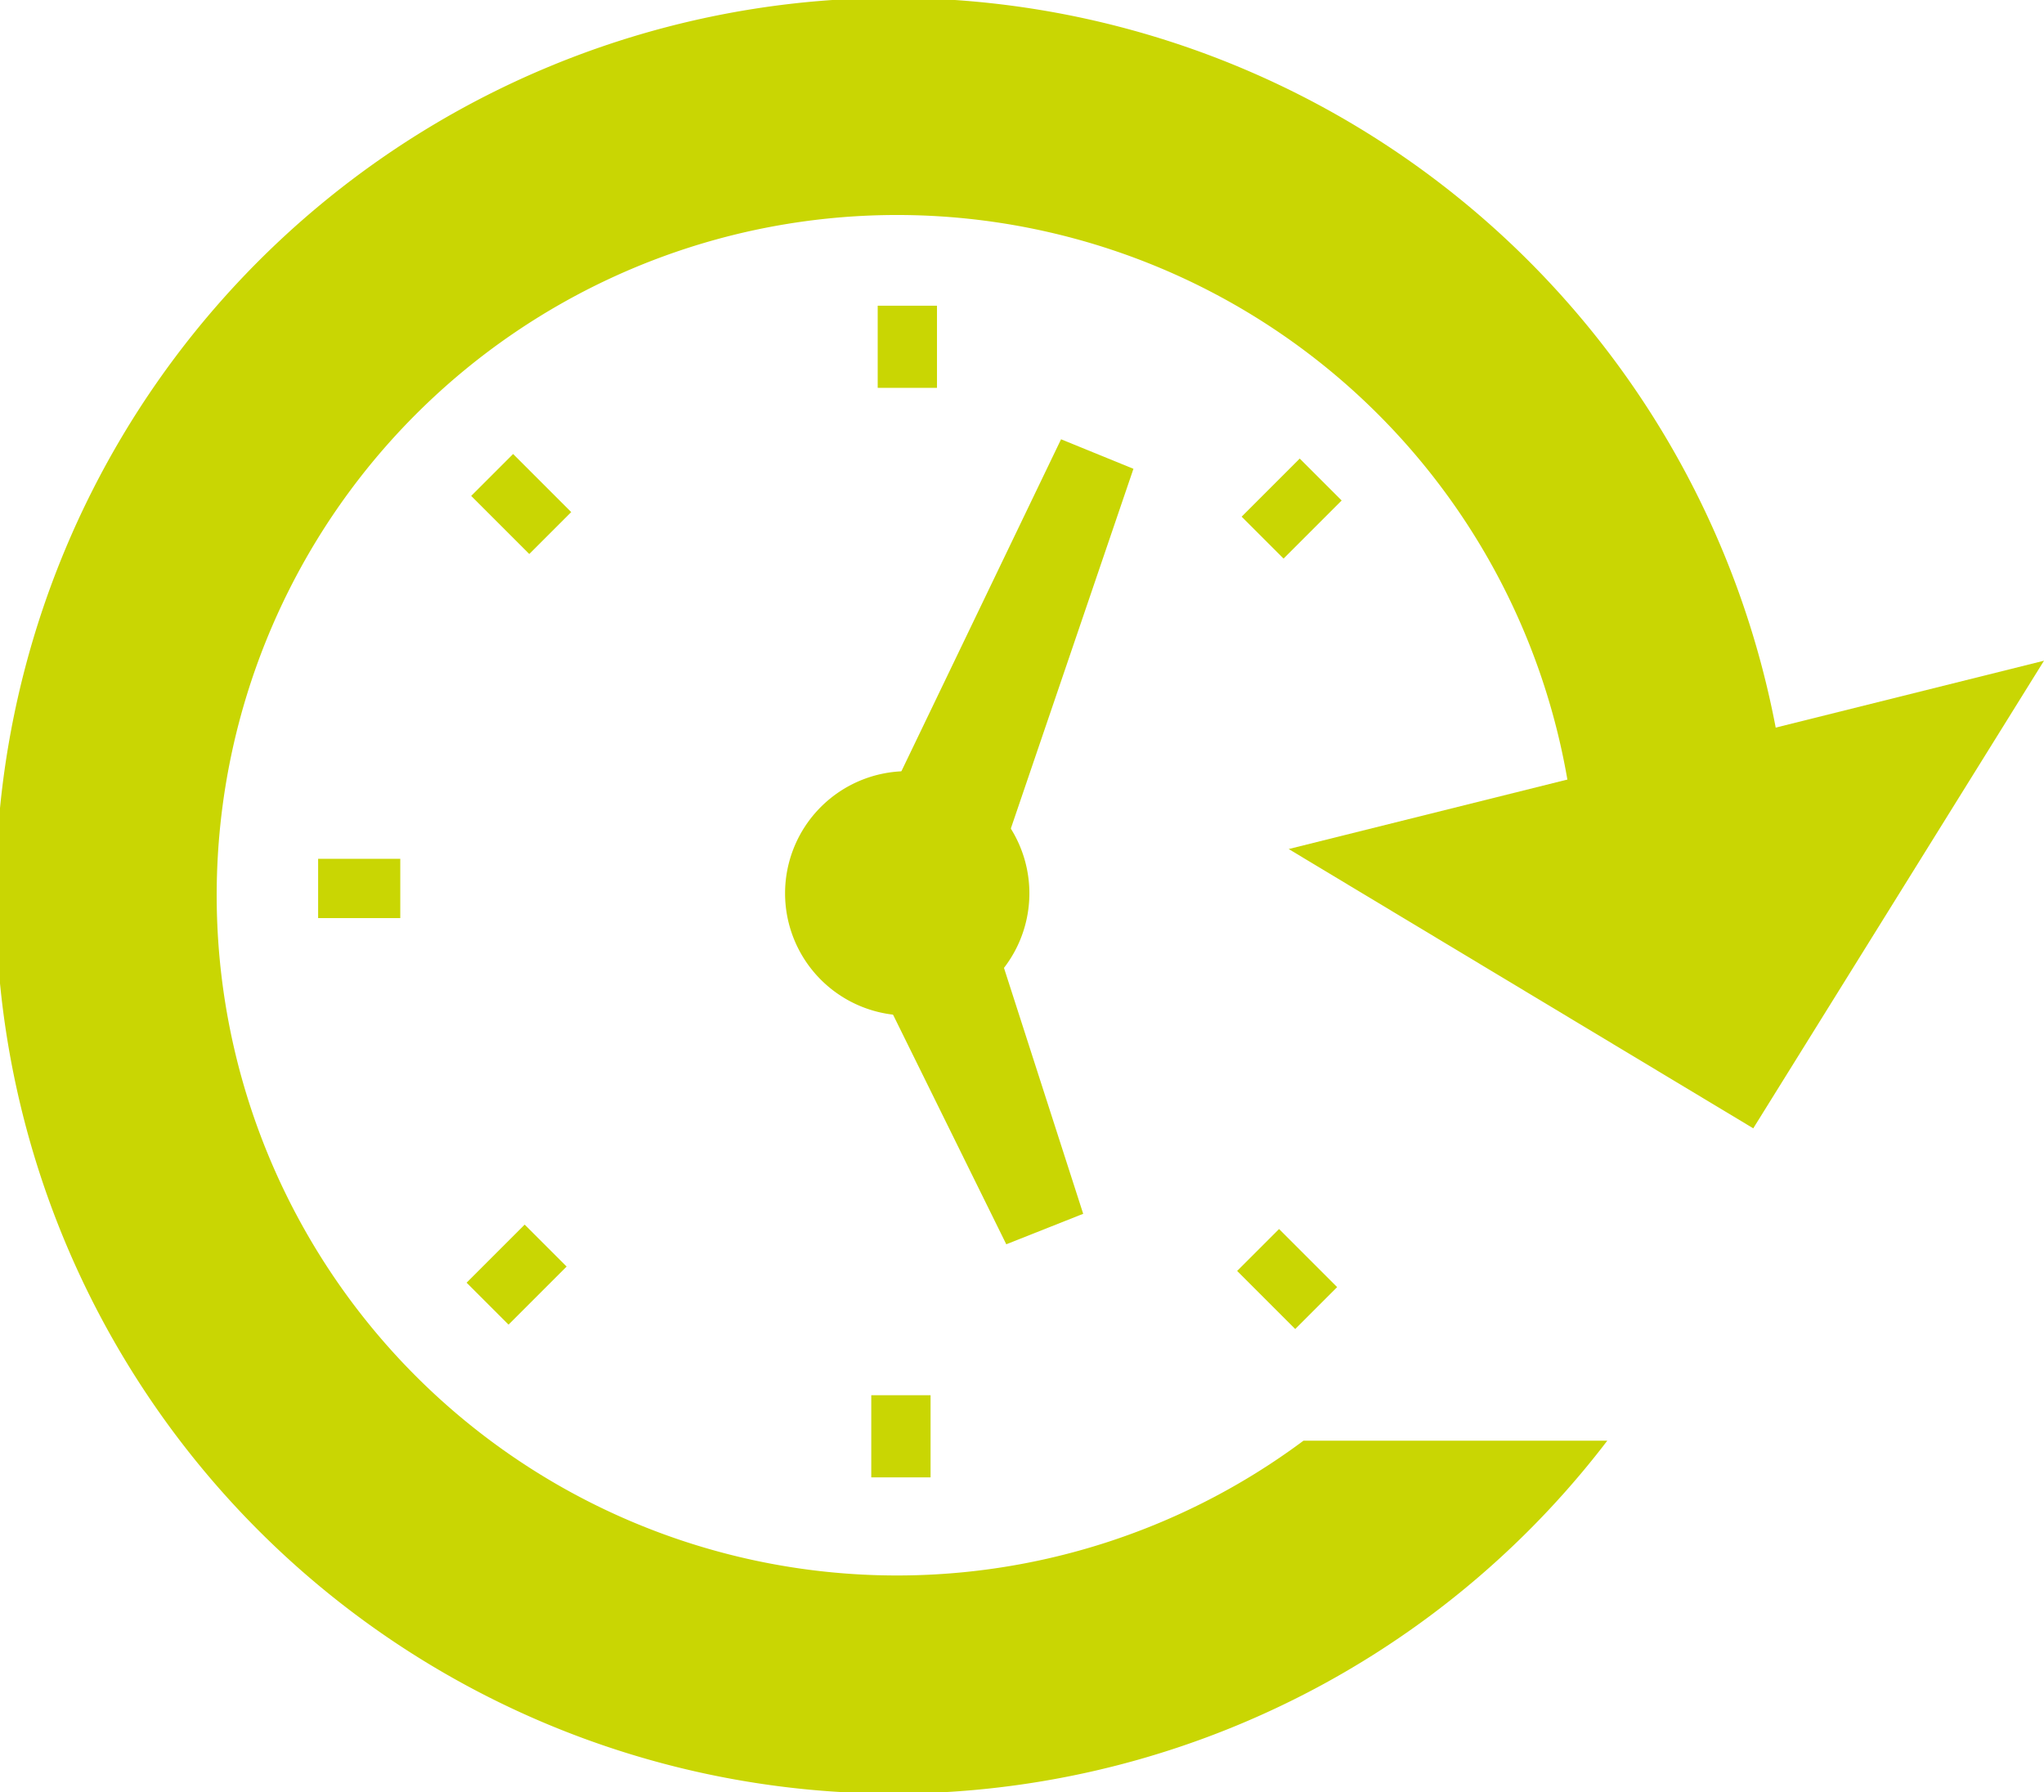 <svg xmlns="http://www.w3.org/2000/svg" width="85.84" height="75.28" viewBox="0 0 85.84 75.28"><title>efficiency</title><g id="ae03f852-987c-4268-918e-3c1c9352528f" data-name="Layer 2"><g id="a1733543-f729-4897-93ec-17c4fc3181ec" data-name="Shape 5" style="isolation:isolate"><g id="e5a18037-c9f0-4e45-a3c8-a46d0e09a97f" data-name="Element"><polygon points="73.63 47.39 54.12 35.66 85.84 27.75 73.63 47.39" fill="#c9d603"/><path d="M54.74,60.51a28.57,28.57,0,1,1,11.5-22.87h9A37.71,37.71,0,1,0,67.5,60.51Z" fill="#c9d603"/><path d="M38.1,42.65a5.13,5.13,0,1,1,5.13-5.13A5.13,5.13,0,0,1,38.1,42.65Z" fill="#c9d603"/><rect x="36.86" y="12.84" width="2.49" height="3.45" fill="#c9d603"/><rect x="20.64" y="19.45" width="2.49" height="3.45" transform="translate(-8.56 21.67) rotate(-45)" fill="#c9d603"/><rect x="13.36" y="36.07" width="3.45" height="2.49" fill="#c9d603"/><rect x="19.97" y="52.29" width="3.45" height="2.49" transform="translate(-31.5 31.02) rotate(-45)" fill="#c9d603"/><rect x="36.59" y="58.6" width="2.49" height="3.45" fill="#c9d603"/><rect x="52.81" y="51.99" width="2.49" height="3.45" transform="translate(-22.15 53.96) rotate(-45)" fill="#c9d603"/><rect x="52.52" y="20.12" width="3.45" height="2.49" transform="translate(0.78 44.61) rotate(-45)" fill="#c9d603"/><polygon points="42.27 35.33 37.4 33.34 44.56 18.45 47.6 19.69 42.27 35.33" fill="#c9d603"/><polygon points="36.86 41.31 41.75 39.37 45.49 50.98 42.26 52.26 36.86 41.31" fill="#c9d603"/></g></g></g></svg>